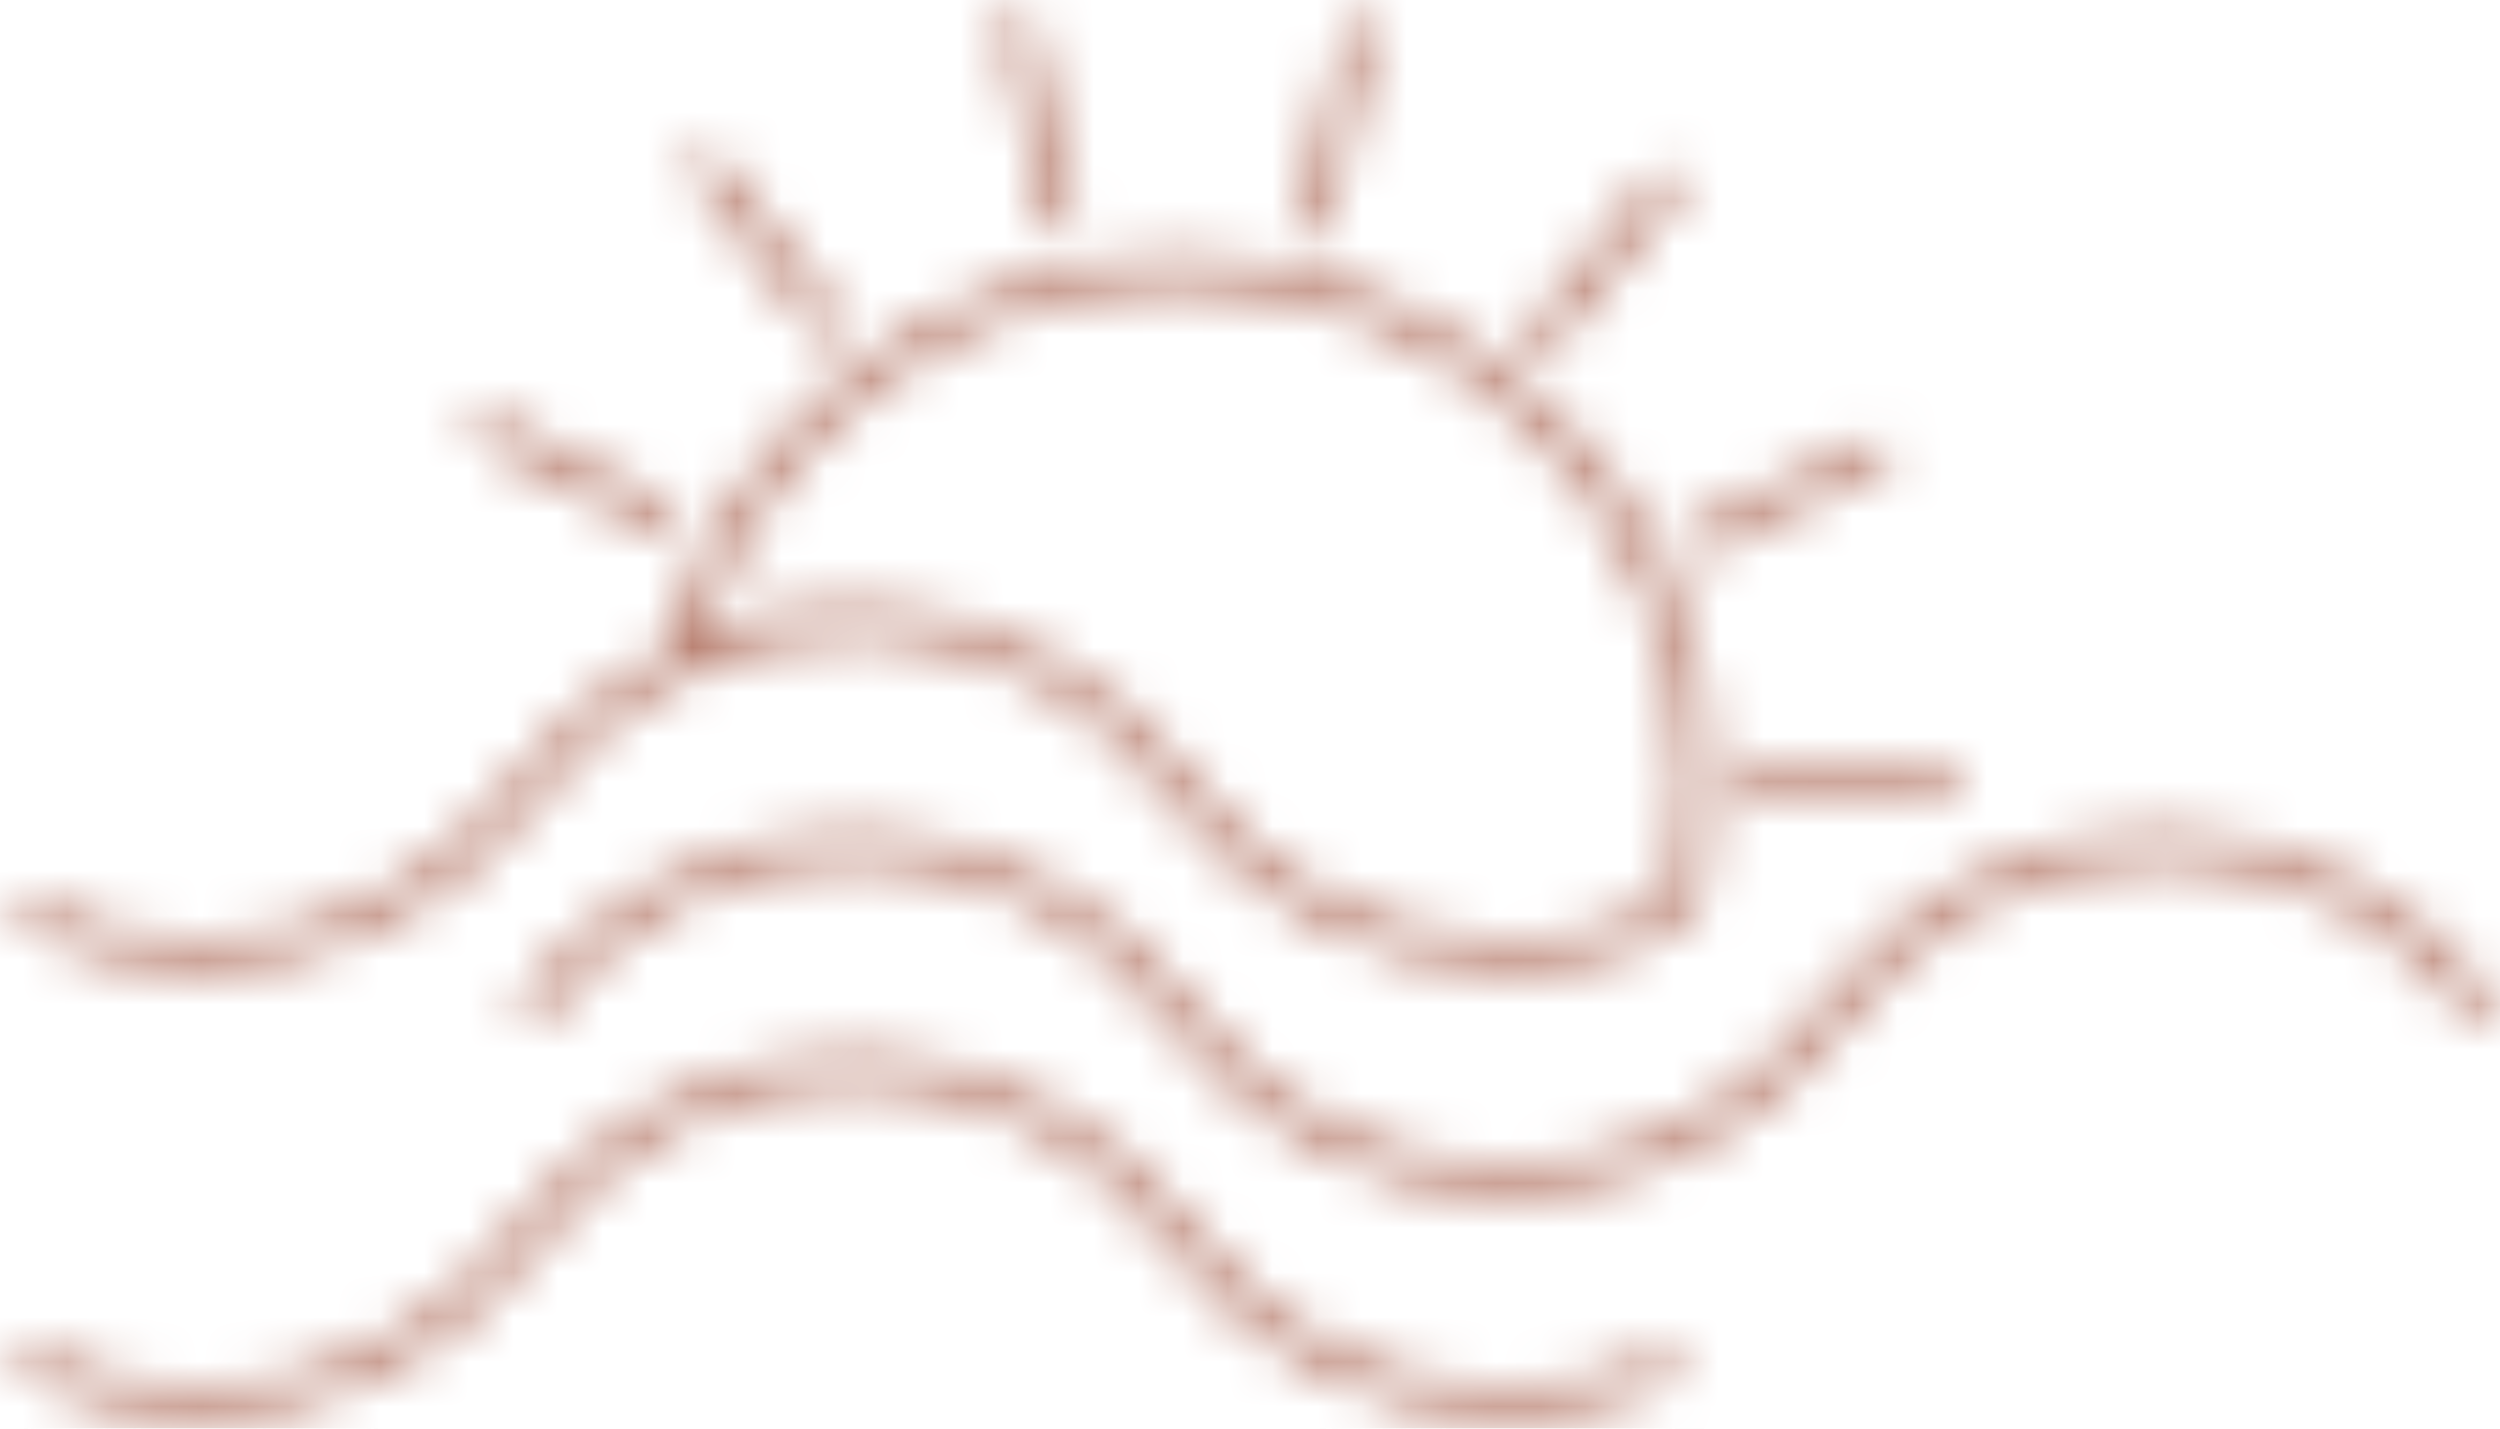<?xml version="1.0" encoding="UTF-8"?>
<svg width="56px" height="32px" viewBox="0 0 56 32" version="1.1" xmlns="http://www.w3.org/2000/svg" xmlns:xlink="http://www.w3.org/1999/xlink">
    <title>icon/sun</title>
    <defs>
        <path d="M19.12,23.605 C22.113,23.605 24.88,25.018 26.72,27.478 L26.72,27.478 C28.415,29.761 30.979,31.073 33.75,31.073 C35.012,31.073 36.24,30.8 37.382,30.265 L37.382,30.265 L37.675,30.895 C36.437,31.473 35.115,31.765 33.75,31.765 C30.757,31.765 27.99,30.35 26.155,27.893 L26.155,27.893 C24.46,25.609 21.896,24.298 19.125,24.298 C16.353,24.298 13.788,25.61 12.085,27.893 L12.085,27.893 L11.525,27.478 C13.355,25.018 16.127,23.605 19.12,23.605 Z M11.52,27.475 L12.08,27.89 C10.25,30.35 7.478,31.763 4.485,31.763 C3.033,31.763 1.635,31.433 0.34,30.788 L0.34,30.788 L0.65,30.17 C1.85,30.768 3.14,31.073 4.485,31.073 C7.257,31.073 9.825,29.76 11.52,27.475 L11.52,27.475 Z M19.12,18.63 C22.113,18.63 24.88,20.042 26.72,22.502 L26.72,22.502 C28.415,24.784 30.979,26.095 33.75,26.095 C36.522,26.095 39.087,24.79 40.785,22.5 L40.785,22.5 L41.345,22.915 C39.515,25.375 36.742,26.787 33.75,26.787 C30.757,26.787 27.99,25.372 26.155,22.915 L26.155,22.915 C24.46,20.633 21.896,19.322 19.125,19.322 C16.353,19.322 13.788,20.635 12.085,22.917 L12.085,22.917 L11.525,22.502 C13.355,20.042 16.127,18.63 19.12,18.63 Z M48.385,18.63 C51.375,18.63 54.145,20.042 55.985,22.502 L55.985,22.502 L55.425,22.917 C53.728,20.635 51.163,19.322 48.39,19.322 C45.618,19.322 43.053,20.635 41.35,22.917 L41.35,22.917 L40.79,22.502 C42.62,20.042 45.393,18.63 48.385,18.63 Z M11.52,17.447 L12.08,17.862 C10.25,20.32 7.483,21.732 4.48,21.732 C3.027,21.732 1.63,21.402 0.335,20.757 L0.335,20.757 L0.645,20.14 C1.845,20.737 3.135,21.042 4.48,21.042 C7.252,21.042 9.817,19.73 11.52,17.447 L11.52,17.447 Z M26.435,5.737 C29.625,5.737 32.618,6.975 34.873,9.225 C37.123,11.477 38.365,14.462 38.365,17.647 C38.365,18.457 38.285,19.262 38.125,20.047 L38.125,20.047 L38.11,20.122 L38.068,20.179 C37.315,21.204 35.86,21.727 33.753,21.727 C30.76,21.727 27.993,20.312 26.158,17.854 L26.16,17.858 C24.523,15.659 22.08,14.36 19.421,14.27 L19.125,14.265 C16.353,14.265 13.788,15.577 12.085,17.86 L12.085,17.86 L11.525,17.445 C12.45,16.207 13.605,15.237 14.908,14.575 C15.562,12.117 17.03,9.892 19.042,8.297 C21.165,6.622 23.725,5.737 26.435,5.737 Z M26.435,6.432 C23.88,6.432 21.475,7.265 19.475,8.842 C17.732,10.217 16.425,12.107 15.742,14.202 C16.81,13.79 17.953,13.572 19.125,13.572 C22.117,13.572 24.885,14.987 26.72,17.445 L26.716,17.44 C28.355,19.64 30.798,20.939 33.456,21.029 L33.753,21.034 C35.583,21.034 36.83,20.629 37.46,19.829 C37.603,19.114 37.673,18.382 37.673,17.647 C37.673,11.467 32.632,6.432 26.435,6.432 Z M43.618,17.305 C43.81,17.305 43.965,17.46 43.965,17.652 C43.965,17.845 43.81,18 43.618,18 L43.618,18 L39.213,18 C39.02,18 38.865,17.845 38.865,17.652 C38.865,17.462 39.018,17.307 39.213,17.305 L39.213,17.305 Z M41.837,9.868 C42.015,9.788 42.222,9.858 42.302,10.033 C42.382,10.21 42.307,10.418 42.137,10.498 L42.137,10.498 L38.165,12.395 C38.117,12.418 38.062,12.428 38.015,12.428 C37.882,12.428 37.76,12.353 37.7,12.23 C37.62,12.053 37.695,11.845 37.865,11.765 L37.865,11.765 Z M10.593,9.47 C10.68,9.3 10.888,9.23 11.058,9.315 L11.058,9.315 L15,11.282 C15.17,11.37 15.24,11.577 15.155,11.747 C15.095,11.87 14.973,11.94 14.845,11.94 C14.793,11.94 14.738,11.93 14.69,11.902 L14.69,11.902 L10.748,9.935 C10.575,9.85 10.508,9.642 10.593,9.47 Z M37.025,3.93 C37.147,3.782 37.365,3.755 37.515,3.877 C37.662,3.995 37.69,4.212 37.567,4.362 L37.567,4.362 L34.8,7.788 C34.73,7.873 34.63,7.915 34.527,7.915 C34.447,7.915 34.375,7.892 34.31,7.84 C34.16,7.718 34.132,7.498 34.257,7.355 L34.257,7.355 Z M15.598,3.483 C15.748,3.365 15.965,3.39 16.083,3.54 L16.083,3.54 L18.788,7.018 C18.913,7.168 18.88,7.385 18.73,7.503 C18.668,7.555 18.593,7.578 18.518,7.578 C18.415,7.578 18.315,7.53 18.245,7.445 L18.245,7.445 L15.54,3.968 C15.415,3.818 15.448,3.6 15.598,3.483 Z M30.452,0.374 L30.522,0.383 C30.707,0.425 30.82,0.61 30.777,0.798 L30.777,0.798 L29.765,5.08 C29.727,5.24 29.585,5.348 29.43,5.348 C29.402,5.348 29.377,5.343 29.35,5.338 C29.162,5.295 29.045,5.11 29.095,4.92 L29.095,4.92 L30.107,0.638 C30.15,0.453 30.335,0.34 30.522,0.383 Z M22.72,0.247 C22.905,0.21 23.087,0.327 23.13,0.515 L23.13,0.515 L24.067,4.812 C24.105,4.997 23.987,5.18 23.8,5.222 C23.772,5.227 23.752,5.227 23.725,5.227 C23.565,5.227 23.42,5.115 23.382,4.955 L23.382,4.955 L22.452,0.657 C22.415,0.472 22.532,0.29 22.72,0.247 Z" id="path-1"></path>
    </defs>
    <g id="Homepage" stroke="none" stroke-width="1" fill="none" fill-rule="evenodd">
        <g transform="translate(-680, -866)" id="About-Us">
            <g transform="translate(172, 832)">
                <g id="Group" transform="translate(508, 34)">
                    <mask id="mask-2" fill="white">
                        <use xlink:href="#path-1"></use>
                    </mask>
                    <g id="Combined-Shape" fill-rule="nonzero"></g>
                    <g mask="url(#mask-2)" fill="#B67B6B" id="colors/sunset">
                        <g>
                            <rect id="Rectangle" x="0" y="0" width="56" height="32"></rect>
                        </g>
                    </g>
                </g>
            </g>
        </g>
    </g>
</svg>